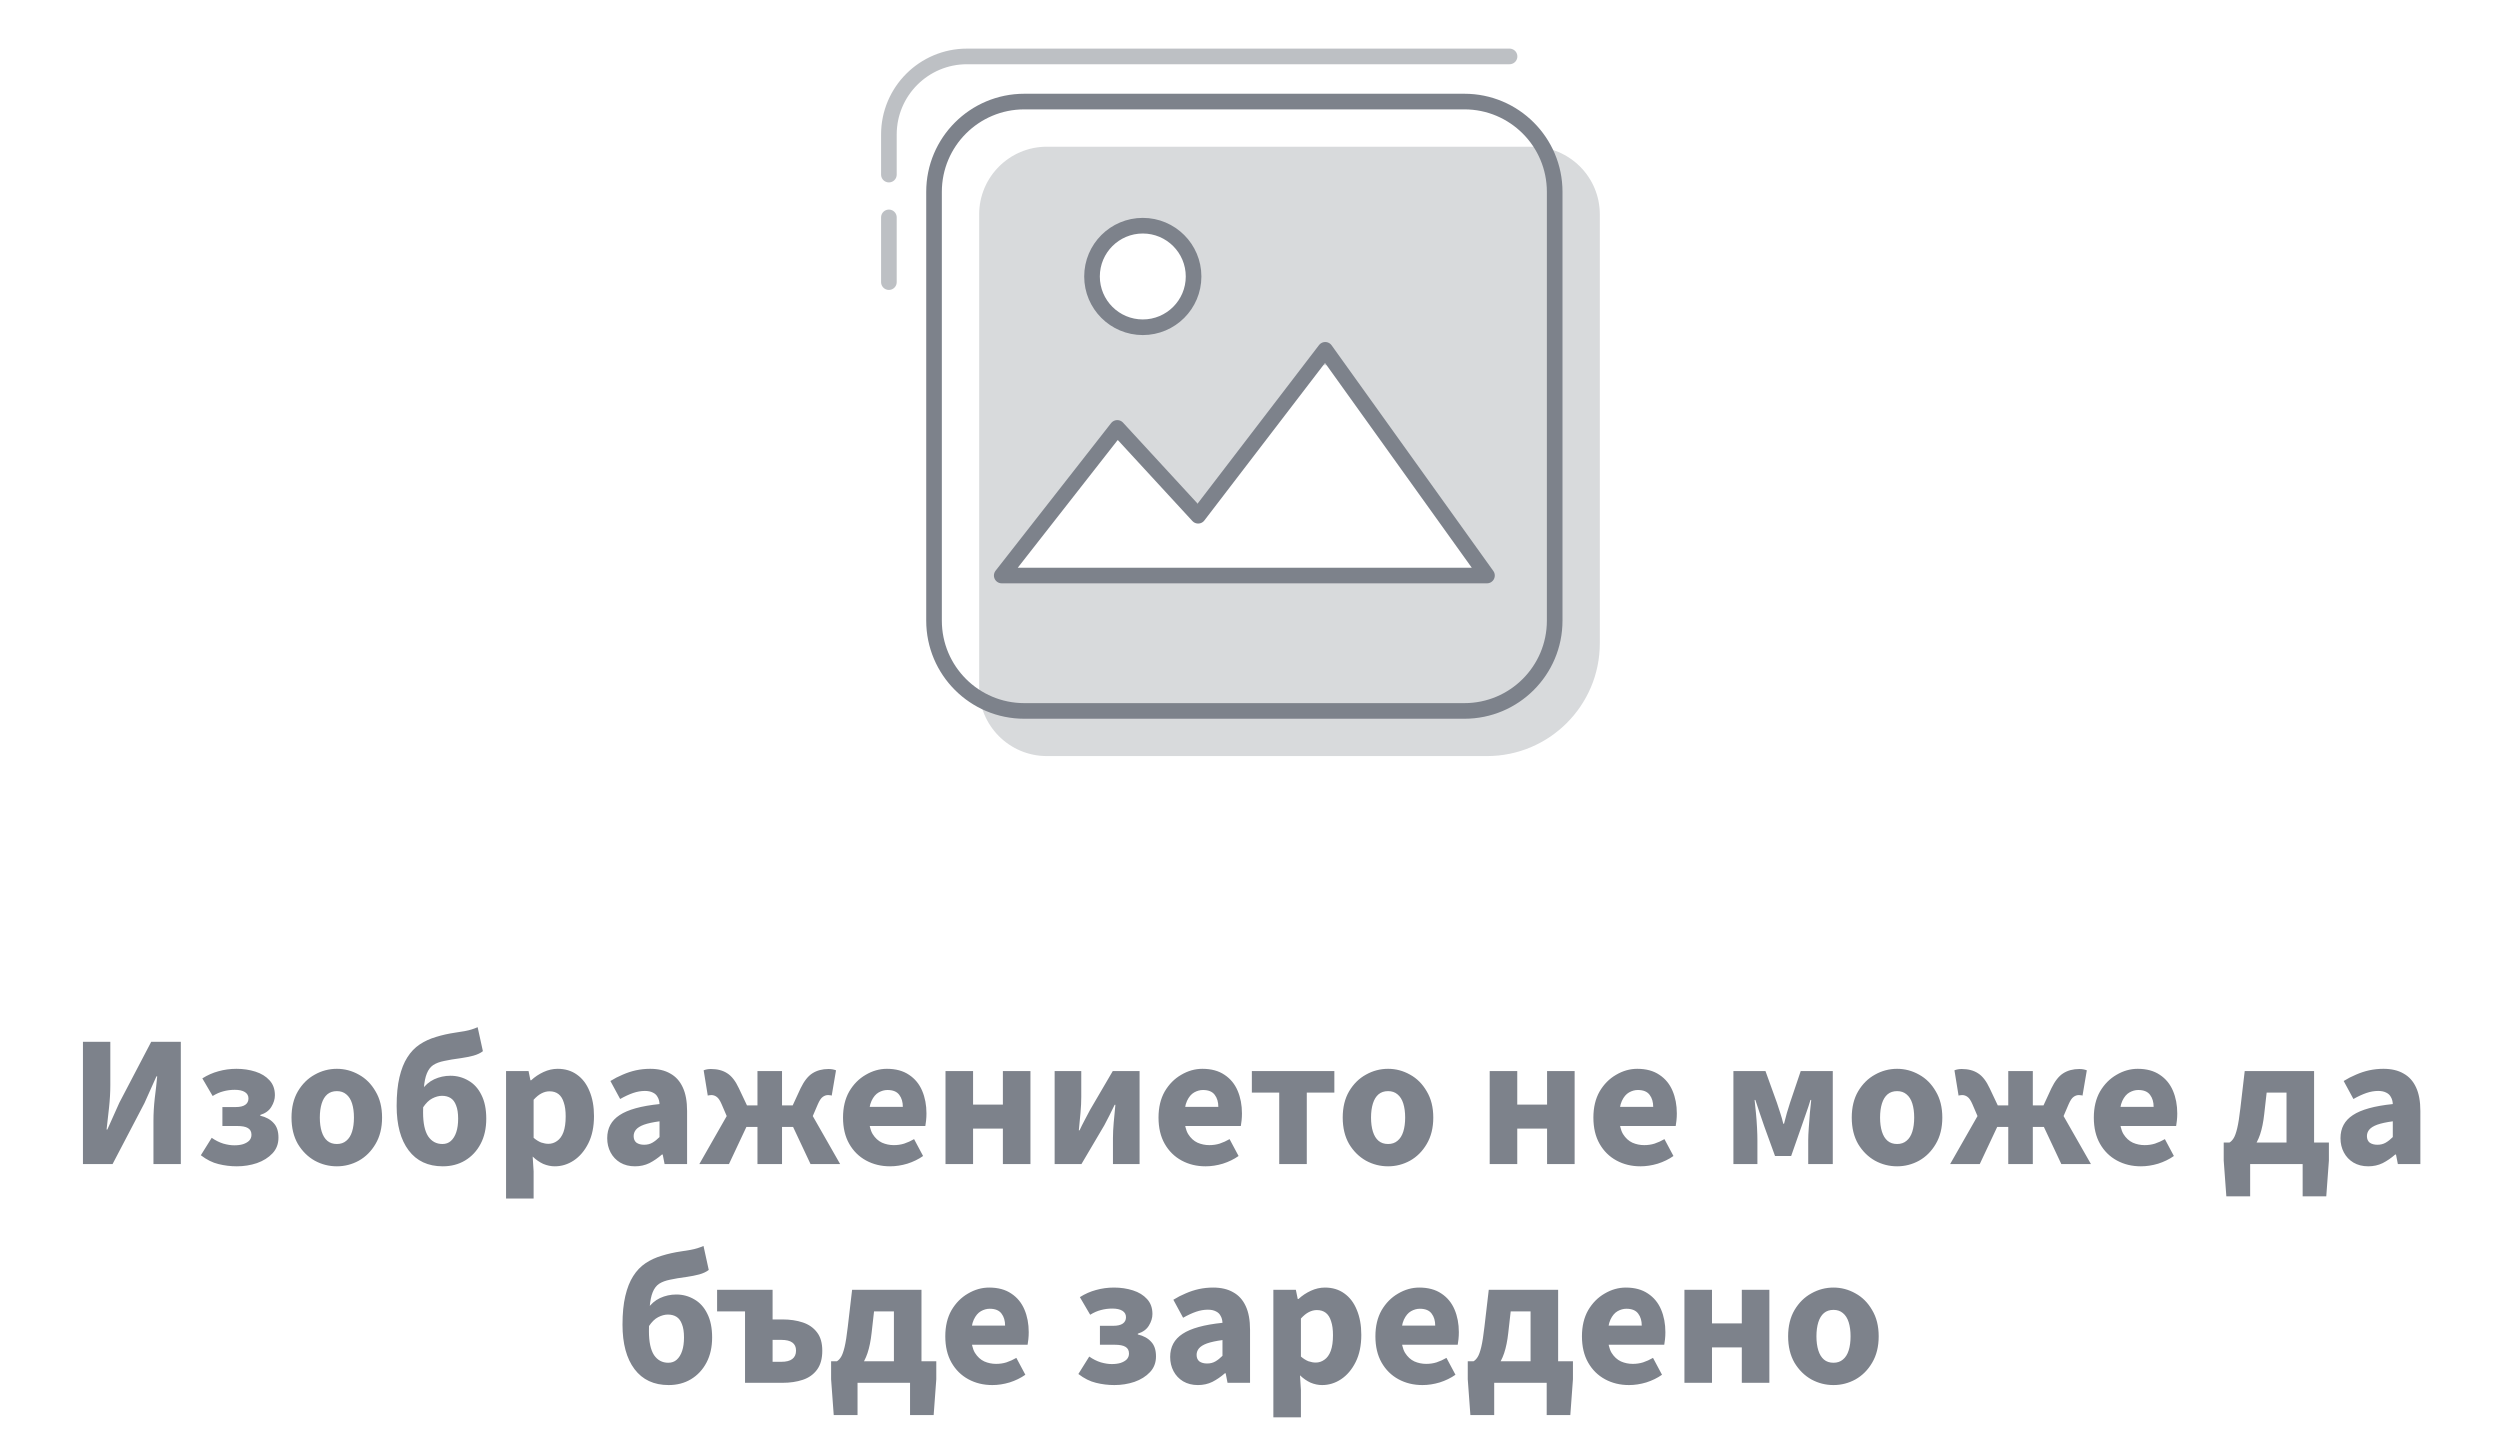 <svg width="320" height="184" viewBox="0 0 320 184" fill="none" xmlns="http://www.w3.org/2000/svg">
<path opacity="0.5" d="M113.778 22.348L113.778 17.222C113.778 11.699 118.255 7.222 123.778 7.222H193.222M113.778 36.111C113.778 32.429 113.778 29.667 113.778 27.826V36.111Z" stroke="#7D828B" stroke-width="2" stroke-linecap="round" stroke-linejoin="round"/>
<path opacity="0.3" fill-rule="evenodd" clip-rule="evenodd" d="M196.111 18.778C200.898 18.778 204.778 22.658 204.778 27.444V82.333C204.778 90.311 198.311 96.778 190.333 96.778H134C129.214 96.778 125.333 92.898 125.333 88.111V27.444C125.333 22.658 129.214 18.778 134 18.778H196.111ZM146.278 41.889C149.868 41.889 152.778 38.979 152.778 35.389C152.778 31.799 149.868 28.889 146.278 28.889C142.688 28.889 139.778 31.799 139.778 35.389C139.778 38.979 142.688 41.889 146.278 41.889ZM171.901 47.947L190.333 73.667H128.222L140.914 57.45C142.013 56.047 144.107 55.963 145.314 57.274L151.034 63.486C152.25 64.806 154.362 64.711 155.453 63.286L167.259 47.873C168.439 46.333 170.771 46.37 171.901 47.947Z" fill="#7D828B"/>
<path fill-rule="evenodd" clip-rule="evenodd" d="M190.333 73.667L169.63 44.778L153.362 66.015L143.011 54.772L128.222 73.667H190.333Z" stroke="#7D828B" stroke-width="2" stroke-linejoin="round"/>
<path fill-rule="evenodd" clip-rule="evenodd" d="M187.444 13C193.826 13 199 18.174 199 24.556V79.444C199 85.826 193.826 91 187.444 91H131.111C124.729 91 119.556 85.826 119.556 79.444L119.556 24.556C119.556 18.174 124.729 13 131.111 13H187.444Z" stroke="#7D828B" stroke-width="2" stroke-linejoin="round"/>
<path d="M146.278 41.889C149.868 41.889 152.778 38.979 152.778 35.389C152.778 31.799 149.868 28.889 146.278 28.889C142.688 28.889 139.778 31.799 139.778 35.389C139.778 38.979 142.688 41.889 146.278 41.889Z" stroke="#7D828B" stroke-width="2" stroke-linejoin="round"/>
<path d="M10.617 149V133.352H14.121V138.872C14.121 139.8 14.066 140.776 13.954 141.8C13.841 142.824 13.738 143.752 13.642 144.584H13.738L15.274 141.152L19.354 133.352H23.145V149H19.642V143.456C19.642 142.528 19.698 141.568 19.809 140.576C19.938 139.568 20.041 138.632 20.122 137.768H20.026L18.489 141.2L14.409 149H10.617ZM30.315 149.288C29.515 149.288 28.731 149.192 27.963 149C27.211 148.824 26.459 148.448 25.707 147.872L27.099 145.64C27.579 145.976 28.075 146.224 28.587 146.384C29.099 146.528 29.563 146.6 29.979 146.6C30.411 146.6 30.787 146.552 31.107 146.456C31.443 146.344 31.707 146.192 31.899 146C32.091 145.792 32.187 145.544 32.187 145.256C32.187 144.856 32.035 144.568 31.731 144.392C31.443 144.216 30.987 144.128 30.363 144.128H28.467V141.704H30.147C30.707 141.704 31.123 141.608 31.395 141.416C31.667 141.224 31.803 140.952 31.803 140.6C31.803 140.248 31.651 139.976 31.347 139.784C31.043 139.592 30.611 139.496 30.051 139.496C29.539 139.496 29.051 139.56 28.587 139.688C28.139 139.8 27.683 140 27.219 140.288L25.899 138.032C26.555 137.616 27.243 137.312 27.963 137.12C28.699 136.912 29.467 136.808 30.267 136.808C31.131 136.808 31.939 136.928 32.691 137.168C33.443 137.408 34.043 137.776 34.491 138.272C34.955 138.768 35.187 139.408 35.187 140.192C35.187 140.688 35.035 141.184 34.731 141.68C34.443 142.16 33.971 142.504 33.315 142.712V142.808C34.051 142.984 34.619 143.296 35.019 143.744C35.435 144.176 35.643 144.8 35.643 145.616C35.643 146.416 35.387 147.088 34.875 147.632C34.363 148.176 33.699 148.592 32.883 148.88C32.067 149.152 31.211 149.288 30.315 149.288ZM43.121 149.288C42.113 149.288 41.169 149.048 40.289 148.568C39.409 148.072 38.689 147.36 38.129 146.432C37.585 145.488 37.313 144.36 37.313 143.048C37.313 141.736 37.585 140.616 38.129 139.688C38.689 138.744 39.409 138.032 40.289 137.552C41.169 137.056 42.113 136.808 43.121 136.808C44.113 136.808 45.049 137.056 45.929 137.552C46.809 138.032 47.521 138.744 48.065 139.688C48.625 140.616 48.905 141.736 48.905 143.048C48.905 144.36 48.625 145.488 48.065 146.432C47.521 147.36 46.809 148.072 45.929 148.568C45.049 149.048 44.113 149.288 43.121 149.288ZM43.121 146.432C43.601 146.432 44.001 146.296 44.321 146.024C44.657 145.752 44.905 145.36 45.065 144.848C45.225 144.336 45.305 143.736 45.305 143.048C45.305 142.36 45.225 141.76 45.065 141.248C44.905 140.736 44.657 140.344 44.321 140.072C44.001 139.8 43.601 139.664 43.121 139.664C42.625 139.664 42.217 139.8 41.897 140.072C41.577 140.344 41.337 140.736 41.177 141.248C41.017 141.76 40.937 142.36 40.937 143.048C40.937 143.736 41.017 144.336 41.177 144.848C41.337 145.36 41.577 145.752 41.897 146.024C42.217 146.296 42.625 146.432 43.121 146.432ZM56.674 149.288C54.786 149.288 53.33 148.608 52.306 147.248C51.282 145.888 50.77 143.992 50.77 141.56C50.77 140.12 50.89 138.896 51.13 137.888C51.37 136.864 51.706 136.016 52.138 135.344C52.57 134.656 53.098 134.104 53.722 133.688C54.346 133.272 55.042 132.952 55.81 132.728C56.578 132.488 57.402 132.304 58.282 132.176C58.762 132.112 59.162 132.048 59.482 131.984C59.818 131.92 60.114 131.848 60.37 131.768C60.626 131.688 60.882 131.592 61.138 131.48L61.81 134.552C61.506 134.792 61.098 134.984 60.586 135.128C60.09 135.256 59.57 135.36 59.026 135.44C58.162 135.552 57.442 135.672 56.866 135.8C56.29 135.912 55.818 136.088 55.45 136.328C55.098 136.568 54.826 136.928 54.634 137.408C54.442 137.872 54.314 138.504 54.25 139.304C54.186 140.104 54.154 141.136 54.154 142.4C54.154 143.76 54.37 144.776 54.802 145.448C55.25 146.104 55.858 146.432 56.626 146.432C57.058 146.432 57.418 146.304 57.706 146.048C58.01 145.776 58.242 145.4 58.402 144.92C58.562 144.44 58.642 143.864 58.642 143.192C58.642 142.488 58.554 141.92 58.378 141.488C58.218 141.056 57.986 140.744 57.682 140.552C57.378 140.36 57.01 140.264 56.578 140.264C56.178 140.264 55.762 140.376 55.33 140.6C54.914 140.808 54.514 141.2 54.13 141.776L53.986 139.52C54.402 138.912 54.93 138.456 55.57 138.152C56.226 137.848 56.922 137.696 57.658 137.696C58.49 137.696 59.258 137.904 59.962 138.32C60.666 138.72 61.218 139.328 61.618 140.144C62.034 140.96 62.242 141.976 62.242 143.192C62.242 144.424 62.002 145.496 61.522 146.408C61.042 147.32 60.378 148.032 59.53 148.544C58.698 149.04 57.746 149.288 56.674 149.288ZM64.775 153.416V137.096H67.655L67.895 138.272H67.991C68.455 137.84 68.983 137.488 69.575 137.216C70.167 136.944 70.767 136.808 71.375 136.808C72.335 136.808 73.159 137.056 73.847 137.552C74.551 138.048 75.087 138.752 75.455 139.664C75.839 140.576 76.031 141.64 76.031 142.856C76.031 144.216 75.791 145.376 75.311 146.336C74.831 147.296 74.207 148.032 73.439 148.544C72.687 149.04 71.879 149.288 71.015 149.288C70.519 149.288 70.023 149.184 69.527 148.976C69.047 148.752 68.599 148.44 68.183 148.04L68.303 149.936V153.416H64.775ZM70.199 146.408C70.599 146.408 70.967 146.288 71.303 146.048C71.655 145.808 71.927 145.432 72.119 144.92C72.311 144.392 72.407 143.72 72.407 142.904C72.407 142.184 72.327 141.592 72.167 141.128C72.023 140.648 71.799 140.288 71.495 140.048C71.191 139.808 70.807 139.688 70.343 139.688C69.991 139.688 69.647 139.776 69.311 139.952C68.991 140.112 68.655 140.384 68.303 140.768V145.64C68.623 145.912 68.943 146.112 69.263 146.24C69.599 146.352 69.911 146.408 70.199 146.408ZM81.275 149.288C80.555 149.288 79.923 149.128 79.379 148.808C78.851 148.488 78.443 148.056 78.155 147.512C77.867 146.968 77.723 146.36 77.723 145.688C77.723 144.408 78.251 143.424 79.307 142.736C80.363 142.032 82.067 141.56 84.419 141.32C84.403 140.968 84.323 140.672 84.179 140.432C84.051 140.176 83.851 139.984 83.579 139.856C83.307 139.712 82.963 139.64 82.547 139.64C82.051 139.64 81.547 139.728 81.035 139.904C80.523 140.08 79.971 140.336 79.379 140.672L78.131 138.368C78.643 138.048 79.171 137.776 79.715 137.552C80.259 137.312 80.819 137.128 81.395 137C81.987 136.872 82.595 136.808 83.219 136.808C84.243 136.808 85.099 137.008 85.787 137.408C86.491 137.792 87.027 138.384 87.395 139.184C87.763 139.968 87.947 140.976 87.947 142.208V149H85.067L84.827 147.776H84.731C84.219 148.224 83.683 148.592 83.123 148.88C82.563 149.152 81.947 149.288 81.275 149.288ZM82.451 146.528C82.851 146.528 83.203 146.44 83.507 146.264C83.811 146.088 84.115 145.848 84.419 145.544V143.528C83.587 143.64 82.923 143.784 82.427 143.96C81.947 144.136 81.603 144.352 81.395 144.608C81.203 144.848 81.107 145.12 81.107 145.424C81.107 145.792 81.227 146.072 81.467 146.264C81.723 146.44 82.051 146.528 82.451 146.528ZM89.515 149L93.019 142.856L92.371 141.344C92.163 140.864 91.955 140.552 91.747 140.408C91.539 140.248 91.307 140.168 91.051 140.168C90.971 140.168 90.891 140.176 90.811 140.192C90.747 140.192 90.675 140.208 90.595 140.24L90.067 137C90.339 136.888 90.651 136.832 91.003 136.832C91.835 136.832 92.531 137.016 93.091 137.384C93.651 137.736 94.147 138.376 94.579 139.304L95.611 141.488H96.955V137.096H100.099V141.488H101.467L102.475 139.304C102.923 138.376 103.427 137.736 103.987 137.384C104.563 137.016 105.251 136.832 106.051 136.832C106.403 136.832 106.723 136.888 107.011 137L106.459 140.24C106.395 140.208 106.323 140.192 106.243 140.192C106.163 140.176 106.083 140.168 106.003 140.168C105.747 140.168 105.515 140.248 105.307 140.408C105.099 140.552 104.891 140.864 104.683 141.344L104.035 142.856L107.539 149H103.747L101.515 144.248H100.099V149H96.955V144.248H95.539L93.307 149H89.515ZM113.931 149.288C112.795 149.288 111.771 149.04 110.859 148.544C109.947 148.048 109.227 147.336 108.699 146.408C108.171 145.48 107.907 144.36 107.907 143.048C107.907 141.752 108.171 140.64 108.699 139.712C109.243 138.784 109.947 138.072 110.811 137.576C111.675 137.064 112.579 136.808 113.523 136.808C114.659 136.808 115.603 137.064 116.355 137.576C117.107 138.072 117.667 138.752 118.035 139.616C118.403 140.48 118.587 141.448 118.587 142.52C118.587 142.824 118.571 143.128 118.539 143.432C118.507 143.72 118.475 143.952 118.443 144.128H110.643L110.595 141.68H115.563C115.563 141.056 115.411 140.544 115.107 140.144C114.803 139.728 114.299 139.52 113.595 139.52C113.211 139.52 112.835 139.624 112.467 139.832C112.099 140.04 111.795 140.4 111.555 140.912C111.315 141.424 111.203 142.136 111.219 143.048C111.235 143.944 111.395 144.648 111.699 145.16C112.019 145.672 112.419 146.04 112.899 146.264C113.379 146.472 113.883 146.576 114.411 146.576C114.875 146.576 115.315 146.512 115.731 146.384C116.163 146.24 116.587 146.048 117.003 145.808L118.155 147.968C117.563 148.384 116.891 148.712 116.139 148.952C115.387 149.176 114.651 149.288 113.931 149.288ZM121.025 149V137.096H124.553V141.392H128.369V137.096H131.897V149H128.369V144.464H124.553V149H121.025ZM134.994 149V137.096H138.402V140.408C138.402 141.016 138.37 141.688 138.306 142.424C138.242 143.144 138.17 143.896 138.09 144.68H138.186C138.378 144.264 138.602 143.816 138.858 143.336C139.13 142.84 139.354 142.416 139.53 142.064L142.434 137.096H145.866V149H142.458V145.688C142.458 145.08 142.49 144.416 142.554 143.696C142.618 142.976 142.69 142.216 142.77 141.416H142.674C142.482 141.832 142.258 142.288 142.002 142.784C141.762 143.264 141.546 143.68 141.354 144.032L138.426 149H134.994ZM154.314 149.288C153.178 149.288 152.154 149.04 151.242 148.544C150.33 148.048 149.61 147.336 149.082 146.408C148.554 145.48 148.29 144.36 148.29 143.048C148.29 141.752 148.554 140.64 149.082 139.712C149.626 138.784 150.33 138.072 151.194 137.576C152.058 137.064 152.962 136.808 153.906 136.808C155.042 136.808 155.986 137.064 156.738 137.576C157.49 138.072 158.05 138.752 158.418 139.616C158.786 140.48 158.97 141.448 158.97 142.52C158.97 142.824 158.954 143.128 158.922 143.432C158.89 143.72 158.858 143.952 158.826 144.128H151.026L150.978 141.68H155.946C155.946 141.056 155.794 140.544 155.49 140.144C155.186 139.728 154.682 139.52 153.978 139.52C153.594 139.52 153.218 139.624 152.85 139.832C152.482 140.04 152.178 140.4 151.938 140.912C151.698 141.424 151.586 142.136 151.602 143.048C151.618 143.944 151.778 144.648 152.082 145.16C152.402 145.672 152.802 146.04 153.282 146.264C153.762 146.472 154.266 146.576 154.794 146.576C155.258 146.576 155.698 146.512 156.114 146.384C156.546 146.24 156.97 146.048 157.386 145.808L158.538 147.968C157.946 148.384 157.274 148.712 156.522 148.952C155.77 149.176 155.034 149.288 154.314 149.288ZM163.741 149V139.856H160.237V137.096H170.797V139.856H167.269V149H163.741ZM177.676 149.288C176.668 149.288 175.724 149.048 174.844 148.568C173.964 148.072 173.244 147.36 172.684 146.432C172.14 145.488 171.868 144.36 171.868 143.048C171.868 141.736 172.14 140.616 172.684 139.688C173.244 138.744 173.964 138.032 174.844 137.552C175.724 137.056 176.668 136.808 177.676 136.808C178.668 136.808 179.604 137.056 180.484 137.552C181.364 138.032 182.076 138.744 182.62 139.688C183.18 140.616 183.46 141.736 183.46 143.048C183.46 144.36 183.18 145.488 182.62 146.432C182.076 147.36 181.364 148.072 180.484 148.568C179.604 149.048 178.668 149.288 177.676 149.288ZM177.676 146.432C178.156 146.432 178.556 146.296 178.876 146.024C179.212 145.752 179.46 145.36 179.62 144.848C179.78 144.336 179.86 143.736 179.86 143.048C179.86 142.36 179.78 141.76 179.62 141.248C179.46 140.736 179.212 140.344 178.876 140.072C178.556 139.8 178.156 139.664 177.676 139.664C177.18 139.664 176.772 139.8 176.452 140.072C176.132 140.344 175.892 140.736 175.732 141.248C175.572 141.76 175.492 142.36 175.492 143.048C175.492 143.736 175.572 144.336 175.732 144.848C175.892 145.36 176.132 145.752 176.452 146.024C176.772 146.296 177.18 146.432 177.676 146.432ZM190.681 149V137.096H194.209V141.392H198.025V137.096H201.553V149H198.025V144.464H194.209V149H190.681ZM209.978 149.288C208.842 149.288 207.818 149.04 206.906 148.544C205.994 148.048 205.274 147.336 204.746 146.408C204.218 145.48 203.954 144.36 203.954 143.048C203.954 141.752 204.218 140.64 204.746 139.712C205.29 138.784 205.994 138.072 206.858 137.576C207.722 137.064 208.626 136.808 209.57 136.808C210.706 136.808 211.65 137.064 212.402 137.576C213.154 138.072 213.714 138.752 214.082 139.616C214.45 140.48 214.634 141.448 214.634 142.52C214.634 142.824 214.618 143.128 214.586 143.432C214.554 143.72 214.522 143.952 214.49 144.128H206.69L206.642 141.68H211.61C211.61 141.056 211.458 140.544 211.154 140.144C210.85 139.728 210.346 139.52 209.642 139.52C209.258 139.52 208.882 139.624 208.514 139.832C208.146 140.04 207.842 140.4 207.602 140.912C207.362 141.424 207.25 142.136 207.266 143.048C207.282 143.944 207.442 144.648 207.746 145.16C208.066 145.672 208.466 146.04 208.946 146.264C209.426 146.472 209.93 146.576 210.458 146.576C210.922 146.576 211.362 146.512 211.778 146.384C212.21 146.24 212.634 146.048 213.05 145.808L214.202 147.968C213.61 148.384 212.938 148.712 212.186 148.952C211.434 149.176 210.698 149.288 209.978 149.288ZM221.876 149V137.096H225.98L227.444 141.152C227.604 141.6 227.748 142.04 227.876 142.472C228.02 142.904 228.148 143.36 228.26 143.84H228.356C228.484 143.36 228.604 142.904 228.716 142.472C228.844 142.04 228.98 141.6 229.124 141.152L230.492 137.096H234.596V149H231.452V145.952C231.452 145.52 231.476 144.984 231.524 144.344C231.572 143.704 231.62 143.064 231.668 142.424C231.732 141.784 231.788 141.24 231.836 140.792H231.74C231.58 141.336 231.388 141.92 231.164 142.544C230.956 143.152 230.764 143.704 230.588 144.2L229.268 147.968H227.204L225.836 144.2C225.676 143.704 225.484 143.144 225.26 142.52C225.052 141.896 224.86 141.32 224.684 140.792H224.588C224.636 141.24 224.692 141.784 224.756 142.424C224.82 143.064 224.868 143.704 224.9 144.344C224.932 144.984 224.948 145.52 224.948 145.952V149H221.876ZM242.832 149.288C241.824 149.288 240.88 149.048 240 148.568C239.12 148.072 238.4 147.36 237.84 146.432C237.296 145.488 237.024 144.36 237.024 143.048C237.024 141.736 237.296 140.616 237.84 139.688C238.4 138.744 239.12 138.032 240 137.552C240.88 137.056 241.824 136.808 242.832 136.808C243.824 136.808 244.76 137.056 245.64 137.552C246.52 138.032 247.232 138.744 247.776 139.688C248.336 140.616 248.616 141.736 248.616 143.048C248.616 144.36 248.336 145.488 247.776 146.432C247.232 147.36 246.52 148.072 245.64 148.568C244.76 149.048 243.824 149.288 242.832 149.288ZM242.832 146.432C243.312 146.432 243.712 146.296 244.032 146.024C244.368 145.752 244.616 145.36 244.776 144.848C244.936 144.336 245.016 143.736 245.016 143.048C245.016 142.36 244.936 141.76 244.776 141.248C244.616 140.736 244.368 140.344 244.032 140.072C243.712 139.8 243.312 139.664 242.832 139.664C242.336 139.664 241.928 139.8 241.608 140.072C241.288 140.344 241.048 140.736 240.888 141.248C240.728 141.76 240.648 142.36 240.648 143.048C240.648 143.736 240.728 144.336 240.888 144.848C241.048 145.36 241.288 145.752 241.608 146.024C241.928 146.296 242.336 146.432 242.832 146.432ZM249.617 149L253.121 142.856L252.473 141.344C252.265 140.864 252.057 140.552 251.849 140.408C251.641 140.248 251.409 140.168 251.153 140.168C251.073 140.168 250.993 140.176 250.913 140.192C250.849 140.192 250.777 140.208 250.697 140.24L250.169 137C250.441 136.888 250.753 136.832 251.105 136.832C251.937 136.832 252.633 137.016 253.193 137.384C253.753 137.736 254.249 138.376 254.681 139.304L255.713 141.488H257.057V137.096H260.201V141.488H261.569L262.577 139.304C263.025 138.376 263.529 137.736 264.089 137.384C264.665 137.016 265.353 136.832 266.153 136.832C266.505 136.832 266.825 136.888 267.113 137L266.561 140.24C266.497 140.208 266.425 140.192 266.345 140.192C266.265 140.176 266.185 140.168 266.105 140.168C265.849 140.168 265.617 140.248 265.409 140.408C265.201 140.552 264.993 140.864 264.785 141.344L264.137 142.856L267.641 149H263.849L261.617 144.248H260.201V149H257.057V144.248H255.641L253.409 149H249.617ZM274.033 149.288C272.897 149.288 271.873 149.04 270.961 148.544C270.049 148.048 269.329 147.336 268.801 146.408C268.273 145.48 268.009 144.36 268.009 143.048C268.009 141.752 268.273 140.64 268.801 139.712C269.345 138.784 270.049 138.072 270.913 137.576C271.777 137.064 272.681 136.808 273.625 136.808C274.761 136.808 275.705 137.064 276.457 137.576C277.209 138.072 277.769 138.752 278.137 139.616C278.505 140.48 278.689 141.448 278.689 142.52C278.689 142.824 278.673 143.128 278.641 143.432C278.609 143.72 278.577 143.952 278.545 144.128H270.745L270.697 141.68H275.665C275.665 141.056 275.513 140.544 275.209 140.144C274.905 139.728 274.401 139.52 273.697 139.52C273.313 139.52 272.937 139.624 272.569 139.832C272.201 140.04 271.897 140.4 271.657 140.912C271.417 141.424 271.305 142.136 271.321 143.048C271.337 143.944 271.497 144.648 271.801 145.16C272.121 145.672 272.521 146.04 273.001 146.264C273.481 146.472 273.985 146.576 274.513 146.576C274.977 146.576 275.417 146.512 275.833 146.384C276.265 146.24 276.689 146.048 277.105 145.808L278.257 147.968C277.665 148.384 276.993 148.712 276.241 148.952C275.489 149.176 274.753 149.288 274.033 149.288ZM288.019 149V153.128H284.971L284.635 148.544V146.24H298.099V148.544L297.763 153.128H294.739V149H288.019ZM292.675 147.968V139.856H290.131L289.819 142.616C289.707 143.624 289.531 144.488 289.291 145.208C289.051 145.912 288.747 146.488 288.379 146.936C288.027 147.384 287.619 147.72 287.155 147.944C286.707 148.152 286.211 148.264 285.667 148.28L285.379 146.24C285.571 146.128 285.747 145.944 285.907 145.688C286.067 145.432 286.219 145.008 286.363 144.416C286.507 143.808 286.643 142.944 286.771 141.824L287.323 137.096H296.203V147.968H292.675ZM303.134 149.288C302.414 149.288 301.782 149.128 301.238 148.808C300.71 148.488 300.302 148.056 300.014 147.512C299.726 146.968 299.582 146.36 299.582 145.688C299.582 144.408 300.11 143.424 301.166 142.736C302.222 142.032 303.926 141.56 306.278 141.32C306.262 140.968 306.182 140.672 306.038 140.432C305.91 140.176 305.71 139.984 305.438 139.856C305.166 139.712 304.822 139.64 304.406 139.64C303.91 139.64 303.406 139.728 302.894 139.904C302.382 140.08 301.83 140.336 301.238 140.672L299.99 138.368C300.502 138.048 301.03 137.776 301.574 137.552C302.118 137.312 302.678 137.128 303.254 137C303.846 136.872 304.454 136.808 305.078 136.808C306.102 136.808 306.958 137.008 307.646 137.408C308.35 137.792 308.886 138.384 309.254 139.184C309.622 139.968 309.806 140.976 309.806 142.208V149H306.926L306.686 147.776H306.59C306.078 148.224 305.542 148.592 304.982 148.88C304.422 149.152 303.806 149.288 303.134 149.288ZM304.31 146.528C304.71 146.528 305.062 146.44 305.366 146.264C305.67 146.088 305.974 145.848 306.278 145.544V143.528C305.446 143.64 304.782 143.784 304.286 143.96C303.806 144.136 303.462 144.352 303.254 144.608C303.062 144.848 302.966 145.12 302.966 145.424C302.966 145.792 303.086 146.072 303.326 146.264C303.582 146.44 303.91 146.528 304.31 146.528ZM85.584 177.288C83.696 177.288 82.24 176.608 81.216 175.248C80.192 173.888 79.68 171.992 79.68 169.56C79.68 168.12 79.8 166.896 80.04 165.888C80.28 164.864 80.616 164.016 81.048 163.344C81.48 162.656 82.008 162.104 82.632 161.688C83.256 161.272 83.952 160.952 84.72 160.728C85.488 160.488 86.312 160.304 87.192 160.176C87.672 160.112 88.072 160.048 88.392 159.984C88.728 159.92 89.024 159.848 89.28 159.768C89.536 159.688 89.792 159.592 90.048 159.48L90.72 162.552C90.416 162.792 90.008 162.984 89.496 163.128C89 163.256 88.48 163.36 87.936 163.44C87.072 163.552 86.352 163.672 85.776 163.8C85.2 163.912 84.728 164.088 84.36 164.328C84.008 164.568 83.736 164.928 83.544 165.408C83.352 165.872 83.224 166.504 83.16 167.304C83.096 168.104 83.064 169.136 83.064 170.4C83.064 171.76 83.28 172.776 83.712 173.448C84.16 174.104 84.768 174.432 85.536 174.432C85.968 174.432 86.328 174.304 86.616 174.048C86.92 173.776 87.152 173.4 87.312 172.92C87.472 172.44 87.552 171.864 87.552 171.192C87.552 170.488 87.464 169.92 87.288 169.488C87.128 169.056 86.896 168.744 86.592 168.552C86.288 168.36 85.92 168.264 85.488 168.264C85.088 168.264 84.672 168.376 84.24 168.6C83.824 168.808 83.424 169.2 83.04 169.776L82.896 167.52C83.312 166.912 83.84 166.456 84.48 166.152C85.136 165.848 85.832 165.696 86.568 165.696C87.4 165.696 88.168 165.904 88.872 166.32C89.576 166.72 90.128 167.328 90.528 168.144C90.944 168.96 91.152 169.976 91.152 171.192C91.152 172.424 90.912 173.496 90.432 174.408C89.952 175.32 89.288 176.032 88.44 176.544C87.608 177.04 86.656 177.288 85.584 177.288ZM95.364 177V167.856H91.788V165.096H98.892V168.888H100.164C101.124 168.888 101.988 169.016 102.756 169.272C103.524 169.528 104.132 169.952 104.58 170.544C105.028 171.12 105.252 171.904 105.252 172.896C105.252 173.904 105.028 174.712 104.58 175.32C104.132 175.928 103.524 176.36 102.756 176.616C101.988 176.872 101.124 177 100.164 177H95.364ZM98.892 174.312H99.996C100.636 174.312 101.108 174.192 101.412 173.952C101.732 173.712 101.892 173.352 101.892 172.872C101.892 172.408 101.732 172.064 101.412 171.84C101.108 171.616 100.636 171.504 99.996 171.504H98.892V174.312ZM109.765 177V181.128H106.717L106.381 176.544V174.24H119.845V176.544L119.509 181.128H116.485V177H109.765ZM114.421 175.968V167.856H111.877L111.565 170.616C111.453 171.624 111.277 172.488 111.037 173.208C110.797 173.912 110.493 174.488 110.125 174.936C109.773 175.384 109.365 175.72 108.901 175.944C108.453 176.152 107.957 176.264 107.413 176.28L107.125 174.24C107.317 174.128 107.493 173.944 107.653 173.688C107.813 173.432 107.965 173.008 108.109 172.416C108.253 171.808 108.389 170.944 108.517 169.824L109.069 165.096H117.949V175.968H114.421ZM127.021 177.288C125.885 177.288 124.861 177.04 123.949 176.544C123.037 176.048 122.317 175.336 121.789 174.408C121.261 173.48 120.997 172.36 120.997 171.048C120.997 169.752 121.261 168.64 121.789 167.712C122.333 166.784 123.037 166.072 123.901 165.576C124.765 165.064 125.669 164.808 126.613 164.808C127.749 164.808 128.693 165.064 129.445 165.576C130.197 166.072 130.757 166.752 131.125 167.616C131.493 168.48 131.677 169.448 131.677 170.52C131.677 170.824 131.661 171.128 131.629 171.432C131.597 171.72 131.565 171.952 131.533 172.128H123.733L123.685 169.68H128.653C128.653 169.056 128.501 168.544 128.197 168.144C127.893 167.728 127.389 167.52 126.685 167.52C126.301 167.52 125.925 167.624 125.557 167.832C125.189 168.04 124.885 168.4 124.645 168.912C124.405 169.424 124.293 170.136 124.309 171.048C124.325 171.944 124.485 172.648 124.789 173.16C125.109 173.672 125.509 174.04 125.989 174.264C126.469 174.472 126.973 174.576 127.501 174.576C127.965 174.576 128.405 174.512 128.821 174.384C129.253 174.24 129.677 174.048 130.093 173.808L131.245 175.968C130.653 176.384 129.981 176.712 129.229 176.952C128.477 177.176 127.741 177.288 127.021 177.288ZM142.639 177.288C141.839 177.288 141.055 177.192 140.287 177C139.535 176.824 138.783 176.448 138.031 175.872L139.423 173.64C139.903 173.976 140.399 174.224 140.911 174.384C141.423 174.528 141.887 174.6 142.303 174.6C142.735 174.6 143.111 174.552 143.431 174.456C143.767 174.344 144.031 174.192 144.223 174C144.415 173.792 144.511 173.544 144.511 173.256C144.511 172.856 144.359 172.568 144.055 172.392C143.767 172.216 143.311 172.128 142.687 172.128H140.791V169.704H142.471C143.031 169.704 143.447 169.608 143.719 169.416C143.991 169.224 144.127 168.952 144.127 168.6C144.127 168.248 143.975 167.976 143.671 167.784C143.367 167.592 142.935 167.496 142.375 167.496C141.863 167.496 141.375 167.56 140.911 167.688C140.463 167.8 140.007 168 139.543 168.288L138.223 166.032C138.879 165.616 139.567 165.312 140.287 165.12C141.023 164.912 141.791 164.808 142.591 164.808C143.455 164.808 144.263 164.928 145.015 165.168C145.767 165.408 146.367 165.776 146.815 166.272C147.279 166.768 147.511 167.408 147.511 168.192C147.511 168.688 147.359 169.184 147.055 169.68C146.767 170.16 146.295 170.504 145.639 170.712V170.808C146.375 170.984 146.943 171.296 147.343 171.744C147.759 172.176 147.967 172.8 147.967 173.616C147.967 174.416 147.711 175.088 147.199 175.632C146.687 176.176 146.023 176.592 145.207 176.88C144.391 177.152 143.535 177.288 142.639 177.288ZM153.333 177.288C152.613 177.288 151.981 177.128 151.437 176.808C150.909 176.488 150.501 176.056 150.213 175.512C149.925 174.968 149.781 174.36 149.781 173.688C149.781 172.408 150.309 171.424 151.365 170.736C152.421 170.032 154.125 169.56 156.477 169.32C156.461 168.968 156.381 168.672 156.237 168.432C156.109 168.176 155.909 167.984 155.637 167.856C155.365 167.712 155.021 167.64 154.605 167.64C154.109 167.64 153.605 167.728 153.093 167.904C152.581 168.08 152.029 168.336 151.437 168.672L150.189 166.368C150.701 166.048 151.229 165.776 151.773 165.552C152.317 165.312 152.877 165.128 153.453 165C154.045 164.872 154.653 164.808 155.277 164.808C156.301 164.808 157.157 165.008 157.845 165.408C158.549 165.792 159.085 166.384 159.453 167.184C159.821 167.968 160.005 168.976 160.005 170.208V177H157.125L156.885 175.776H156.789C156.277 176.224 155.741 176.592 155.181 176.88C154.621 177.152 154.005 177.288 153.333 177.288ZM154.509 174.528C154.909 174.528 155.261 174.44 155.565 174.264C155.869 174.088 156.173 173.848 156.477 173.544V171.528C155.645 171.64 154.981 171.784 154.485 171.96C154.005 172.136 153.661 172.352 153.453 172.608C153.261 172.848 153.165 173.12 153.165 173.424C153.165 173.792 153.285 174.072 153.525 174.264C153.781 174.44 154.109 174.528 154.509 174.528ZM162.99 181.416V165.096H165.87L166.11 166.272H166.206C166.67 165.84 167.198 165.488 167.79 165.216C168.382 164.944 168.982 164.808 169.59 164.808C170.55 164.808 171.374 165.056 172.062 165.552C172.766 166.048 173.302 166.752 173.67 167.664C174.054 168.576 174.246 169.64 174.246 170.856C174.246 172.216 174.006 173.376 173.526 174.336C173.046 175.296 172.422 176.032 171.654 176.544C170.902 177.04 170.094 177.288 169.23 177.288C168.734 177.288 168.238 177.184 167.742 176.976C167.262 176.752 166.814 176.44 166.398 176.04L166.518 177.936V181.416H162.99ZM168.414 174.408C168.814 174.408 169.182 174.288 169.518 174.048C169.87 173.808 170.142 173.432 170.334 172.92C170.526 172.392 170.622 171.72 170.622 170.904C170.622 170.184 170.542 169.592 170.382 169.128C170.238 168.648 170.014 168.288 169.71 168.048C169.406 167.808 169.022 167.688 168.558 167.688C168.206 167.688 167.862 167.776 167.526 167.952C167.206 168.112 166.87 168.384 166.518 168.768V173.64C166.838 173.912 167.158 174.112 167.478 174.24C167.814 174.352 168.126 174.408 168.414 174.408ZM182.076 177.288C180.94 177.288 179.916 177.04 179.004 176.544C178.092 176.048 177.372 175.336 176.844 174.408C176.316 173.48 176.052 172.36 176.052 171.048C176.052 169.752 176.316 168.64 176.844 167.712C177.388 166.784 178.092 166.072 178.956 165.576C179.82 165.064 180.724 164.808 181.668 164.808C182.804 164.808 183.748 165.064 184.5 165.576C185.252 166.072 185.812 166.752 186.18 167.616C186.548 168.48 186.732 169.448 186.732 170.52C186.732 170.824 186.716 171.128 186.684 171.432C186.652 171.72 186.62 171.952 186.588 172.128H178.788L178.74 169.68H183.708C183.708 169.056 183.556 168.544 183.252 168.144C182.948 167.728 182.444 167.52 181.74 167.52C181.356 167.52 180.98 167.624 180.612 167.832C180.244 168.04 179.94 168.4 179.7 168.912C179.46 169.424 179.348 170.136 179.364 171.048C179.38 171.944 179.54 172.648 179.844 173.16C180.164 173.672 180.564 174.04 181.044 174.264C181.524 174.472 182.028 174.576 182.556 174.576C183.02 174.576 183.46 174.512 183.876 174.384C184.308 174.24 184.732 174.048 185.148 173.808L186.3 175.968C185.708 176.384 185.036 176.712 184.284 176.952C183.532 177.176 182.796 177.288 182.076 177.288ZM191.257 177V181.128H188.209L187.873 176.544V174.24H201.337V176.544L201.001 181.128H197.977V177H191.257ZM195.913 175.968V167.856H193.369L193.057 170.616C192.945 171.624 192.769 172.488 192.529 173.208C192.289 173.912 191.985 174.488 191.617 174.936C191.265 175.384 190.857 175.72 190.393 175.944C189.945 176.152 189.449 176.264 188.905 176.28L188.617 174.24C188.809 174.128 188.985 173.944 189.145 173.688C189.305 173.432 189.457 173.008 189.601 172.416C189.745 171.808 189.881 170.944 190.009 169.824L190.561 165.096H199.441V175.968H195.913ZM208.513 177.288C207.377 177.288 206.353 177.04 205.441 176.544C204.529 176.048 203.809 175.336 203.281 174.408C202.753 173.48 202.489 172.36 202.489 171.048C202.489 169.752 202.753 168.64 203.281 167.712C203.825 166.784 204.529 166.072 205.393 165.576C206.257 165.064 207.161 164.808 208.105 164.808C209.241 164.808 210.185 165.064 210.937 165.576C211.689 166.072 212.249 166.752 212.617 167.616C212.985 168.48 213.169 169.448 213.169 170.52C213.169 170.824 213.153 171.128 213.121 171.432C213.089 171.72 213.057 171.952 213.025 172.128H205.225L205.177 169.68H210.145C210.145 169.056 209.993 168.544 209.689 168.144C209.385 167.728 208.881 167.52 208.177 167.52C207.793 167.52 207.417 167.624 207.049 167.832C206.681 168.04 206.377 168.4 206.137 168.912C205.897 169.424 205.785 170.136 205.801 171.048C205.817 171.944 205.977 172.648 206.281 173.16C206.601 173.672 207.001 174.04 207.481 174.264C207.961 174.472 208.465 174.576 208.993 174.576C209.457 174.576 209.897 174.512 210.313 174.384C210.745 174.24 211.169 174.048 211.585 173.808L212.737 175.968C212.145 176.384 211.473 176.712 210.721 176.952C209.969 177.176 209.233 177.288 208.513 177.288ZM215.607 177V165.096H219.135V169.392H222.951V165.096H226.479V177H222.951V172.464H219.135V177H215.607ZM234.688 177.288C233.68 177.288 232.736 177.048 231.856 176.568C230.976 176.072 230.256 175.36 229.696 174.432C229.152 173.488 228.88 172.36 228.88 171.048C228.88 169.736 229.152 168.616 229.696 167.688C230.256 166.744 230.976 166.032 231.856 165.552C232.736 165.056 233.68 164.808 234.688 164.808C235.68 164.808 236.616 165.056 237.496 165.552C238.376 166.032 239.088 166.744 239.632 167.688C240.192 168.616 240.472 169.736 240.472 171.048C240.472 172.36 240.192 173.488 239.632 174.432C239.088 175.36 238.376 176.072 237.496 176.568C236.616 177.048 235.68 177.288 234.688 177.288ZM234.688 174.432C235.168 174.432 235.568 174.296 235.888 174.024C236.224 173.752 236.472 173.36 236.632 172.848C236.792 172.336 236.872 171.736 236.872 171.048C236.872 170.36 236.792 169.76 236.632 169.248C236.472 168.736 236.224 168.344 235.888 168.072C235.568 167.8 235.168 167.664 234.688 167.664C234.192 167.664 233.784 167.8 233.464 168.072C233.144 168.344 232.904 168.736 232.744 169.248C232.584 169.76 232.504 170.36 232.504 171.048C232.504 171.736 232.584 172.336 232.744 172.848C232.904 173.36 233.144 173.752 233.464 174.024C233.784 174.296 234.192 174.432 234.688 174.432Z" fill="#7D828B"/>
</svg>
